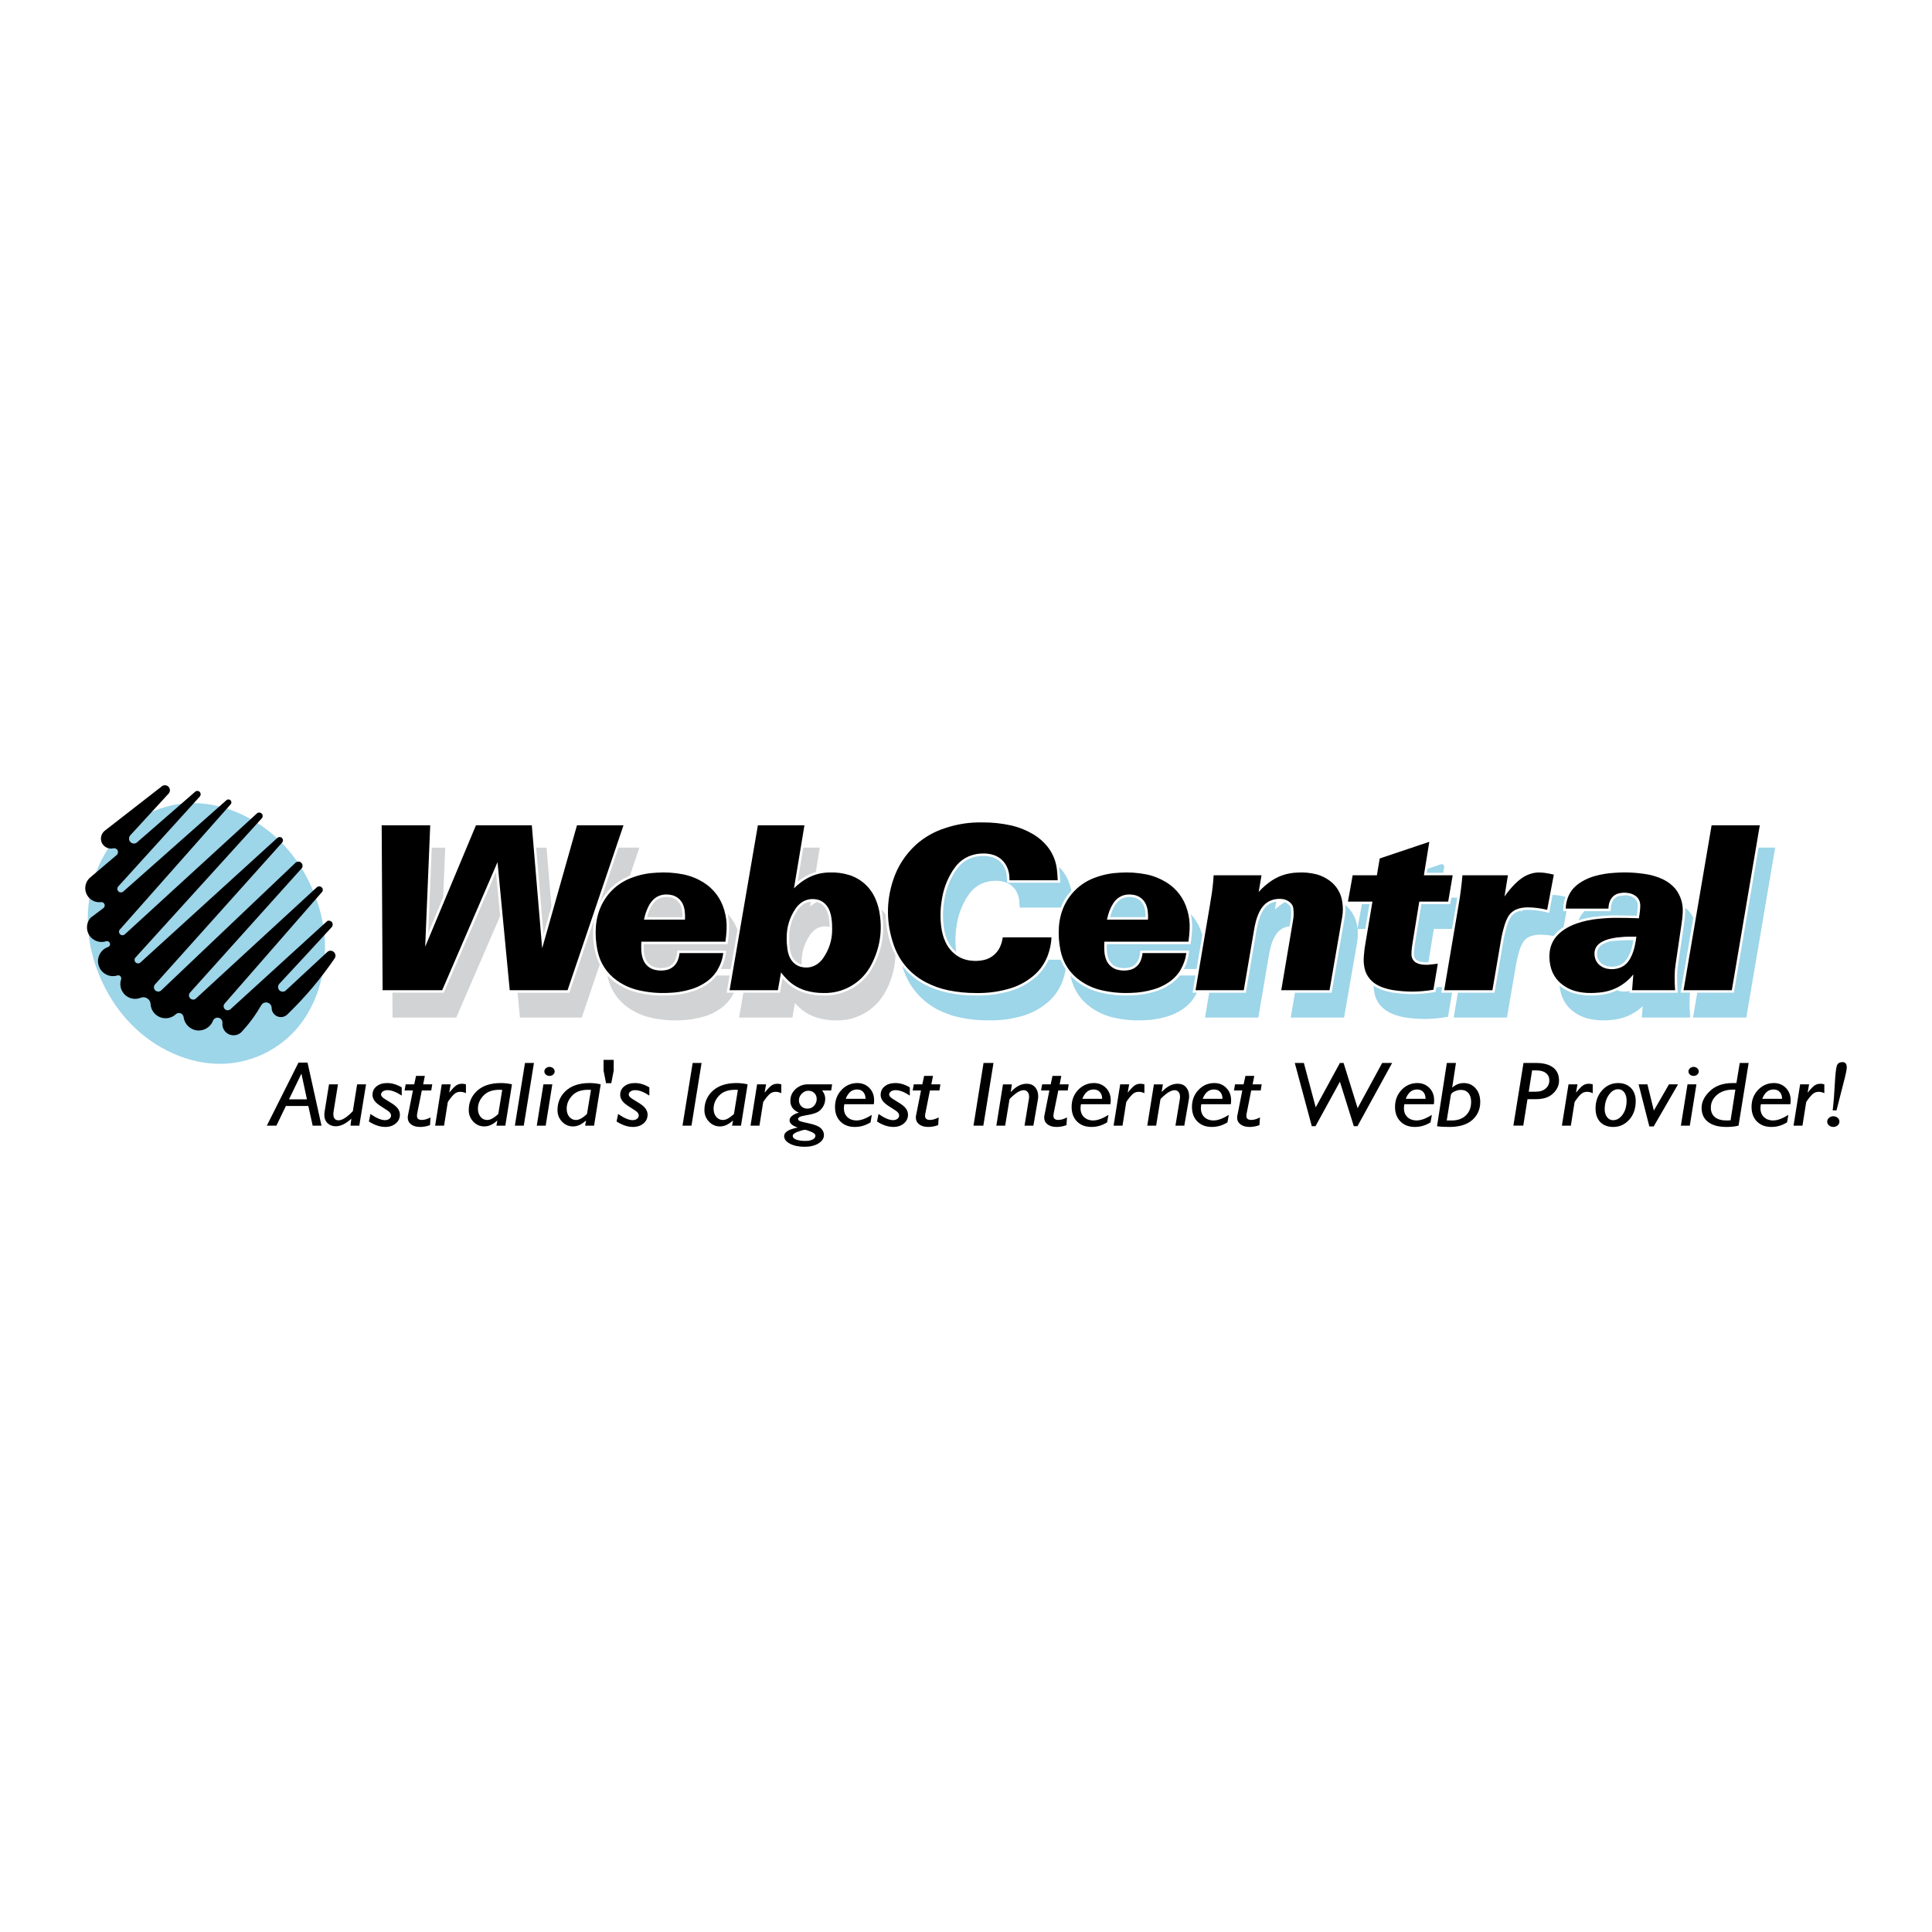 <?xml version="1.0" encoding="utf-8"?>
<!-- Generator: Adobe Illustrator 13.0.0, SVG Export Plug-In . SVG Version: 6.00 Build 14948)  -->
<!DOCTYPE svg PUBLIC "-//W3C//DTD SVG 1.0//EN" "http://www.w3.org/TR/2001/REC-SVG-20010904/DTD/svg10.dtd">
<svg version="1.0" id="Layer_1" xmlns="http://www.w3.org/2000/svg" xmlns:xlink="http://www.w3.org/1999/xlink" x="0px" y="0px"
	 width="192.756px" height="192.756px" viewBox="0 0 192.756 192.756" enable-background="new 0 0 192.756 192.756"
	 xml:space="preserve">
<g>
	<polygon fill-rule="evenodd" clip-rule="evenodd" fill="#FFFFFF" points="0,0 192.756,0 192.756,192.756 0,192.756 0,0 	"/>
	<path fill-rule="evenodd" clip-rule="evenodd" fill="#9DD5E9" d="M10.211,98.004c-1.53-3.251-1.86-6.714-0.956-9.944
		c0.905-3.226,2.884-5.655,5.69-6.967c2.802-1.318,5.934-1.287,8.994,0.083c3.06,1.364,5.509,3.835,7.034,7.086
		c1.525,3.251,1.855,6.714,0.956,9.94c-0.904,3.23-2.884,5.654-5.69,6.973c-2.801,1.312-5.934,1.285-8.993-0.084
		C14.181,103.721,11.736,101.256,10.211,98.004L10.211,98.004z"/>
	<path fill-rule="evenodd" clip-rule="evenodd" d="M10.491,82.85l5.654-4.398c0.099-0.083,0.217-0.119,0.346-0.108
		c0.124,0.01,0.238,0.062,0.326,0.155s0.134,0.212,0.134,0.336c0,0.129-0.042,0.248-0.129,0.341l-3.835,4.176
		c-0.078,0.093-0.119,0.212-0.114,0.336c0.005,0.124,0.052,0.233,0.14,0.321c0.088,0.093,0.196,0.139,0.32,0.15
		c0.124,0.005,0.238-0.031,0.336-0.114l5.758-5.014c0.057-0.067,0.134-0.108,0.228-0.119c0.088-0.011,0.17,0.015,0.243,0.072
		c0.067,0.057,0.109,0.134,0.119,0.222c0.01,0.093-0.016,0.176-0.067,0.248l-8.167,9.004c-0.057,0.072-0.083,0.155-0.077,0.248
		c0.01,0.093,0.046,0.17,0.114,0.232c0.067,0.067,0.15,0.098,0.243,0.098s0.176-0.031,0.243-0.093l10.28-9.102
		c0.052-0.052,0.119-0.083,0.197-0.083c0.077,0,0.145,0.026,0.201,0.072c0.057,0.052,0.093,0.119,0.104,0.196
		c0.005,0.072-0.016,0.145-0.062,0.207L11.979,92.717c-0.067,0.062-0.104,0.15-0.104,0.243c0,0.093,0.036,0.181,0.104,0.248
		c0.062,0.067,0.15,0.099,0.243,0.099c0.093,0,0.181-0.037,0.248-0.104l13.139-12.027c0.062-0.067,0.145-0.108,0.243-0.108
		c0.093-0.005,0.176,0.031,0.248,0.093c0.067,0.067,0.104,0.15,0.104,0.243c0.005,0.093-0.031,0.181-0.093,0.248L13.509,95.539
		c-0.062,0.073-0.093,0.16-0.083,0.253c0.005,0.093,0.046,0.176,0.114,0.238c0.072,0.062,0.16,0.093,0.253,0.088
		c0.093,0,0.176-0.042,0.238-0.108l13.65-12.42c0.067-0.051,0.145-0.083,0.233-0.078c0.083,0,0.16,0.037,0.222,0.093
		c0.057,0.062,0.093,0.14,0.098,0.228c0,0.083-0.026,0.16-0.083,0.228L15.504,98.174c-0.088,0.078-0.14,0.182-0.145,0.301
		c-0.01,0.113,0.031,0.223,0.109,0.311c0.077,0.088,0.181,0.139,0.299,0.145c0.114,0.004,0.223-0.037,0.311-0.113l13.433-12.767
		c0.088-0.067,0.191-0.098,0.3-0.088s0.207,0.062,0.274,0.145c0.072,0.083,0.108,0.186,0.098,0.294
		c-0.005,0.114-0.051,0.211-0.134,0.284L18.972,99.018c-0.078,0.082-0.119,0.186-0.119,0.299s0.046,0.217,0.129,0.295
		c0.078,0.078,0.181,0.119,0.295,0.119s0.217-0.047,0.294-0.129L31.604,88.53c0.067-0.067,0.155-0.098,0.248-0.098
		c0.093,0,0.181,0.036,0.248,0.103c0.067,0.062,0.104,0.15,0.104,0.243c0,0.093-0.037,0.181-0.104,0.248l-9.67,11.081
		c-0.078,0.078-0.114,0.172-0.119,0.279c0,0.104,0.036,0.201,0.108,0.279c0.067,0.078,0.16,0.123,0.264,0.129
		c0.108,0.01,0.207-0.021,0.289-0.082l9.681-8.823c0.166-0.078,0.367-0.021,0.476,0.129c0.104,0.149,0.088,0.356-0.041,0.491
		c-1.793,1.954-3.432,3.727-5.241,5.67c-0.072,0.094-0.108,0.201-0.104,0.32c0.005,0.113,0.052,0.223,0.134,0.305
		c0.083,0.084,0.187,0.129,0.305,0.135c0.114,0.006,0.228-0.031,0.315-0.104l4.119-3.819c0.083-0.093,0.196-0.15,0.326-0.16
		s0.248,0.031,0.346,0.109c0.098,0.082,0.16,0.191,0.176,0.32c0.021,0.124-0.01,0.248-0.088,0.351
		c-1.416,2.068-2.894,3.814-4.693,5.561c-0.264,0.275-0.667,0.352-1.013,0.207c-0.352-0.145-0.574-0.49-0.568-0.867
		c-0.016-0.244-0.186-0.455-0.424-0.508c-0.238-0.057-0.491,0.047-0.61,0.26c-0.573,0.986-1.188,1.824-1.958,2.662
		c-0.331,0.346-0.848,0.438-1.282,0.236c-0.429-0.201-0.688-0.66-0.636-1.137c0.005-0.113-0.026-0.227-0.098-0.32
		c-0.067-0.094-0.166-0.154-0.279-0.186c-0.114-0.025-0.228-0.012-0.331,0.041c-0.109,0.057-0.186,0.139-0.233,0.248
		c-0.243,0.646-0.909,1.049-1.597,0.973c-0.688-0.084-1.241-0.627-1.334-1.314c-0.015-0.176-0.129-0.33-0.294-0.393
		c-0.17-0.066-0.356-0.031-0.486,0.094c-0.429,0.398-1.039,0.506-1.582,0.289c-0.538-0.217-0.904-0.723-0.936-1.307
		c-0.01-0.229-0.129-0.436-0.32-0.559c-0.191-0.129-0.424-0.156-0.636-0.078c-0.538,0.227-1.153,0.125-1.582-0.27
		c-0.429-0.396-0.589-1.002-0.403-1.555c0.036-0.109,0.01-0.232-0.072-0.314c-0.083-0.084-0.207-0.115-0.315-0.074
		c-0.382,0.115-0.775,0.074-1.126-0.113c-0.352-0.191-0.6-0.491-0.718-0.868c-0.125-0.383-0.088-0.775,0.093-1.127
		c0.181-0.356,0.476-0.61,0.853-0.739c0.077-0.031,0.134-0.088,0.165-0.166c0.031-0.072,0.026-0.155-0.005-0.227
		c-0.031-0.078-0.088-0.134-0.16-0.166c-0.078-0.031-0.155-0.031-0.233,0c-0.615,0.186-1.292-0.052-1.648-0.594
		c-0.352-0.538-0.31-1.251,0.108-1.747l1.302-0.982c0.114-0.093,0.155-0.253,0.099-0.388c-0.062-0.14-0.202-0.222-0.347-0.202
		c-0.63,0.078-1.24-0.284-1.473-0.874c-0.238-0.589-0.042-1.271,0.47-1.648l2.558-2.171c0.14-0.114,0.181-0.315,0.099-0.476
		c-0.083-0.16-0.269-0.243-0.445-0.197c-0.46,0.104-0.941-0.139-1.132-0.568C9.963,83.641,10.108,83.124,10.491,82.85L10.491,82.85z
		"/>
	<path fill-rule="evenodd" clip-rule="evenodd" d="M38.173,98.795l-0.093-16.457h4.843l-0.501,12.115l5.065-12.115h5.572
		l1.033,12.275l3.474-12.275h4.641l-5.582,16.457h-5.768l-1.22-12.776l-5.52,12.776H38.173L38.173,98.795z M64.249,91.75h4.094
		c0.016-0.315,0.005-0.6-0.036-0.915c-0.026-0.197-0.072-0.367-0.145-0.553c-0.217-0.532-0.682-0.91-1.25-1.002
		c-0.145-0.026-0.279-0.037-0.429-0.037c-0.273,0-0.527,0.047-0.78,0.155c-0.248,0.114-0.45,0.264-0.625,0.47
		c-0.166,0.186-0.29,0.377-0.398,0.6c-0.166,0.341-0.284,0.667-0.372,1.039C64.285,91.59,64.264,91.667,64.249,91.75L64.249,91.75z
		 M63.985,93.952c-0.01,0.232-0.015,0.444-0.01,0.677c0.005,0.181,0.015,0.346,0.041,0.527c0.026,0.212,0.078,0.398,0.155,0.589
		c0.202,0.521,0.635,0.894,1.178,1.018c0.403,0.093,0.796,0.093,1.199,0c0.486-0.124,0.873-0.46,1.064-0.925
		c0.099-0.248,0.155-0.486,0.187-0.75h4.367c-0.088,0.625-0.279,1.173-0.604,1.716c-0.321,0.517-0.719,0.919-1.23,1.25
		c-0.455,0.295-0.904,0.502-1.421,0.652c-0.76,0.227-1.483,0.336-2.28,0.357c-1.064,0.045-2.036-0.053-3.065-0.301
		c-0.734-0.191-1.37-0.486-1.995-0.92c-1.033-0.729-1.716-1.778-1.964-3.023c-0.16-0.786-0.212-1.52-0.16-2.321
		c0.052-0.76,0.222-1.442,0.538-2.134c0.635-1.344,1.726-2.326,3.127-2.822c0.796-0.29,1.561-0.439,2.409-0.476
		c0.915-0.057,1.752-0.005,2.651,0.171c0.724,0.149,1.36,0.403,1.99,0.785c1.044,0.651,1.768,1.613,2.104,2.802
		c0.181,0.62,0.253,1.214,0.228,1.866c-0.016,0.434-0.057,0.832-0.119,1.261H63.985L63.985,93.952z M78.565,94.722
		c0.031,0.222,0.083,0.424,0.16,0.63c0.104,0.274,0.253,0.501,0.46,0.708c0.274,0.259,0.6,0.409,0.972,0.45
		c0.512,0.073,1.008-0.052,1.431-0.356c0.223-0.17,0.404-0.357,0.559-0.589c0.589-0.858,0.884-1.809,0.878-2.853
		c0.005-0.388-0.015-0.734-0.072-1.117c-0.031-0.232-0.083-0.444-0.165-0.667c-0.083-0.237-0.202-0.444-0.362-0.636
		c-0.279-0.325-0.641-0.522-1.064-0.573c-0.522-0.073-1.023,0.051-1.447,0.361c-0.222,0.176-0.403,0.362-0.558,0.6
		c-0.589,0.879-0.878,1.845-0.869,2.905C78.483,93.978,78.509,94.334,78.565,94.722L78.565,94.722z M72.792,98.795l2.822-16.457
		h4.646l-1.044,6.29c0.418-0.418,0.853-0.75,1.375-1.034c0.687-0.362,1.396-0.538,2.17-0.548c0.703-0.021,1.354,0.062,2.026,0.274
		c1.209,0.408,2.134,1.292,2.605,2.476c0.196,0.481,0.32,0.941,0.388,1.453c0.274,1.866-0.067,3.654-1.008,5.292
		c-0.977,1.623-2.714,2.58-4.61,2.533c-0.621,0.004-1.184-0.078-1.778-0.248c-0.858-0.26-1.566-0.729-2.14-1.416
		c-0.119-0.13-0.217-0.254-0.32-0.398l-0.315,1.783H72.792L72.792,98.795z M104.91,93.518c-0.037,0.677-0.171,1.287-0.414,1.918
		c-0.367,0.894-0.931,1.612-1.716,2.176c-0.719,0.527-1.468,0.879-2.331,1.096c-1.023,0.27-1.99,0.383-3.049,0.367
		c-0.961,0.004-1.84-0.084-2.786-0.273c-0.817-0.172-1.536-0.43-2.274-0.816c-1.535-0.818-2.641-2.12-3.194-3.764
		c-0.718-2.099-0.739-4.233-0.062-6.342c0.455-1.411,1.204-2.584,2.29-3.592c0.874-0.775,1.814-1.312,2.926-1.669
		c1.23-0.408,2.414-0.589,3.706-0.568c1.002-0.005,1.912,0.093,2.889,0.305c0.827,0.197,1.546,0.491,2.27,0.925
		c0.512,0.32,0.925,0.683,1.308,1.142c0.543,0.677,0.863,1.427,0.972,2.285c0.046,0.383,0.072,0.734,0.082,1.116h-4.807
		c0-0.005,0-0.015,0-0.025c0-0.011,0-0.021,0-0.037c-0.005-0.145-0.016-0.279-0.025-0.429c-0.036-0.341-0.129-0.651-0.29-0.956
		c-0.314-0.589-0.848-0.993-1.498-1.137c-0.27-0.062-0.518-0.093-0.791-0.088c-0.501-0.005-0.962,0.083-1.427,0.269
		c-0.584,0.248-1.049,0.62-1.421,1.137c-0.196,0.253-0.352,0.507-0.501,0.791c-0.424,0.801-0.683,1.597-0.812,2.496
		c-0.15,0.93-0.16,1.804-0.031,2.739c0.072,0.491,0.196,0.931,0.398,1.38c0.181,0.403,0.418,0.734,0.734,1.039
		c0.491,0.476,1.085,0.755,1.763,0.833c0.47,0.062,0.904,0.041,1.37-0.062c0.754-0.181,1.354-0.703,1.639-1.426
		c0.108-0.274,0.176-0.538,0.217-0.827H104.91L104.91,93.518z M110.44,91.75h4.093c0.021-0.315,0.011-0.6-0.031-0.915
		c-0.03-0.197-0.072-0.367-0.149-0.553c-0.212-0.532-0.682-0.91-1.251-1.002c-0.145-0.026-0.279-0.037-0.424-0.037
		c-0.279,0-0.527,0.047-0.78,0.155c-0.248,0.114-0.449,0.264-0.631,0.47c-0.16,0.186-0.284,0.377-0.393,0.6
		c-0.17,0.341-0.284,0.667-0.372,1.039C110.481,91.59,110.461,91.667,110.44,91.75L110.44,91.75z M110.182,93.952
		c-0.01,0.232-0.016,0.444-0.01,0.677c0.005,0.181,0.015,0.346,0.035,0.527c0.031,0.212,0.083,0.398,0.155,0.589
		c0.207,0.521,0.641,0.894,1.179,1.018c0.408,0.093,0.796,0.093,1.204,0c0.486-0.124,0.873-0.46,1.064-0.925
		c0.099-0.248,0.155-0.486,0.182-0.75h4.372c-0.088,0.625-0.284,1.173-0.604,1.716c-0.32,0.517-0.719,0.919-1.23,1.25
		c-0.455,0.295-0.904,0.502-1.421,0.652c-0.765,0.227-1.483,0.336-2.285,0.357c-1.06,0.045-2.03-0.053-3.064-0.301
		c-0.729-0.191-1.37-0.486-1.99-0.92c-1.038-0.729-1.716-1.778-1.964-3.023c-0.16-0.786-0.212-1.52-0.16-2.321
		c0.052-0.76,0.223-1.442,0.532-2.134c0.641-1.344,1.731-2.326,3.127-2.822c0.802-0.29,1.566-0.439,2.414-0.476
		c0.915-0.057,1.752-0.005,2.651,0.171c0.724,0.149,1.354,0.403,1.99,0.785c1.044,0.651,1.768,1.613,2.104,2.802
		c0.181,0.62,0.253,1.214,0.227,1.866c-0.021,0.434-0.057,0.832-0.118,1.261H110.182L110.182,93.952z M119.278,98.795l1.442-8.523
		c0.021-0.15,0.041-0.284,0.066-0.434c0.155-0.858,0.248-1.644,0.3-2.512h4.776l-0.284,1.664c0.408-0.455,0.837-0.822,1.349-1.163
		c0.744-0.475,1.545-0.724,2.429-0.765c0.703-0.052,1.354,0.005,2.042,0.181c0.455,0.134,0.848,0.326,1.235,0.604
		c0.724,0.522,1.179,1.287,1.292,2.176c0.072,0.491,0.072,0.951-0.01,1.437l-1.267,7.334h-4.817L129,91.864
		c0.083-0.429,0.088-0.837,0.031-1.271c-0.025-0.155-0.083-0.29-0.186-0.414c-0.073-0.093-0.155-0.165-0.254-0.232
		c-0.212-0.15-0.439-0.233-0.697-0.258c-0.342-0.031-0.662,0.005-0.987,0.108c-0.367,0.124-0.667,0.336-0.91,0.636
		c-0.14,0.171-0.248,0.336-0.341,0.532c-0.155,0.315-0.269,0.621-0.356,0.961c-0.083,0.305-0.146,0.589-0.191,0.905l-1.019,5.964
		H119.278L119.278,98.795z M136.929,89.952h-2.444l0.47-2.625h2.419l0.279-1.675l4.951-1.665l-0.542,3.339h2.873l-0.449,2.625
		h-2.884l-0.693,4.269c-0.036,0.228-0.057,0.439-0.077,0.672c-0.011,0.124-0.011,0.238-0.011,0.362
		c0.011,0.186,0.058,0.346,0.155,0.507c0.078,0.113,0.171,0.207,0.295,0.273c0.114,0.067,0.222,0.114,0.346,0.145
		c0.197,0.052,0.378,0.078,0.574,0.078c0.186,0.01,0.356,0,0.537-0.026l0.724-0.083l-0.439,2.6c-1.4,0.238-2.708,0.248-4.108,0.021
		c-0.325-0.057-0.62-0.135-0.936-0.244c-0.181-0.066-0.341-0.139-0.512-0.227c-0.3-0.16-0.548-0.357-0.775-0.615
		c-0.273-0.314-0.449-0.667-0.537-1.075c-0.083-0.382-0.108-0.744-0.078-1.132l0.006-0.113c0.03-0.455,0.087-0.869,0.17-1.323
		L136.929,89.952L136.929,89.952z M144.087,98.795l1.468-8.683c0.16-0.951,0.27-1.825,0.352-2.786h4.538l-0.341,2.119
		c0.32-0.46,0.651-0.853,1.044-1.256c0.212-0.217,0.424-0.393,0.672-0.568c0.367-0.259,0.75-0.429,1.188-0.522
		c0.182-0.036,0.347-0.051,0.533-0.051c0.206,0,0.397,0.016,0.6,0.042c0.305,0.046,0.583,0.098,0.884,0.17l-0.662,3.514
		c-0.651-0.16-1.267-0.237-1.938-0.248c-0.228,0-0.439,0.021-0.661,0.062c-0.196,0.036-0.372,0.093-0.554,0.181
		c-0.217,0.104-0.397,0.243-0.558,0.424c-0.088,0.108-0.16,0.212-0.223,0.331c-0.124,0.232-0.222,0.46-0.299,0.713
		c-0.187,0.605-0.316,1.163-0.414,1.783l-0.816,4.776H144.087L144.087,98.795z M163.263,93.451h-0.507
		c-0.48-0.005-0.92,0.021-1.396,0.078c-0.289,0.036-0.548,0.083-0.832,0.16c-0.228,0.062-0.434,0.139-0.646,0.248
		c-0.119,0.062-0.223,0.129-0.326,0.212c-0.14,0.114-0.243,0.237-0.331,0.393c-0.082,0.155-0.124,0.311-0.14,0.481
		c-0.01,0.129-0.005,0.243,0.016,0.372c0.052,0.377,0.243,0.708,0.548,0.94c0.228,0.176,0.476,0.284,0.766,0.326
		c0.397,0.067,0.78,0.036,1.163-0.093c0.361-0.129,0.656-0.347,0.884-0.657c0.129-0.176,0.232-0.352,0.32-0.553
		c0.145-0.326,0.248-0.636,0.32-0.982C163.175,94.061,163.222,93.771,163.263,93.451L163.263,93.451z M162.833,98.795l0.125-1.576
		c-0.869,1.074-2.083,1.711-3.458,1.814c-0.279,0.025-0.537,0.041-0.816,0.041c-0.538,0-1.023-0.062-1.541-0.201
		c-0.454-0.135-0.853-0.326-1.234-0.611c-0.646-0.48-1.07-1.146-1.23-1.938c-0.108-0.501-0.124-0.972-0.052-1.473
		c0.104-0.626,0.377-1.163,0.827-1.608c0.191-0.196,0.388-0.351,0.615-0.506c0.393-0.253,0.775-0.439,1.214-0.594
		c0.714-0.243,1.386-0.393,2.13-0.465c0.683-0.072,1.303-0.108,1.984-0.103c0.703,0,1.344,0.015,2.052,0.041h0.067
		c0.052-0.31,0.088-0.594,0.119-0.91c0.01-0.124,0.016-0.238,0.016-0.362c0-0.062-0.006-0.119-0.016-0.186
		c-0.041-0.331-0.217-0.61-0.496-0.796c-0.187-0.129-0.378-0.207-0.595-0.248c-0.352-0.072-0.682-0.067-1.028,0.015
		c-0.232,0.057-0.435,0.166-0.604,0.331c-0.114,0.114-0.196,0.238-0.264,0.382c-0.078,0.166-0.124,0.331-0.15,0.512
		c-0.016,0.104-0.025,0.196-0.03,0.3h-4.254c0.01-0.444,0.098-0.853,0.279-1.266c0.176-0.398,0.418-0.724,0.744-1.008
		c0.176-0.155,0.351-0.285,0.553-0.403c0.455-0.274,0.91-0.465,1.427-0.6c0.625-0.165,1.204-0.258,1.845-0.294
		c1.168-0.088,2.238-0.031,3.391,0.17c0.507,0.099,0.956,0.249,1.427,0.46c0.496,0.233,0.899,0.538,1.261,0.946
		c0.548,0.698,0.802,1.53,0.745,2.414c-0.021,0.387-0.058,0.734-0.119,1.116l-0.589,4c-0.062,0.393-0.094,0.76-0.099,1.158
		c-0.005,0.496,0.011,0.951,0.046,1.447H162.833L162.833,98.795z M167.966,98.795l2.802-16.457h4.807l-2.791,16.457H167.966
		L167.966,98.795z"/>
	<path fill-rule="evenodd" clip-rule="evenodd" fill="#D1D3D4" d="M73.578,92.753l-0.672,3.928h-0.993l0.016-0.025
		c0.253-0.496,0.409-0.982,0.486-1.53l0.042-0.284h-4.884l-0.021,0.222c-0.026,0.243-0.077,0.46-0.17,0.683
		c-0.155,0.387-0.48,0.672-0.889,0.775c-0.367,0.088-0.723,0.088-1.09,0c-0.46-0.103-0.827-0.423-1.003-0.863
		c-0.067-0.176-0.113-0.347-0.139-0.533c-0.021-0.17-0.031-0.331-0.036-0.501l0.005-0.423h8.358l0.031-0.212
		c0.067-0.439,0.108-0.843,0.124-1.287c0.021-0.522-0.021-0.992-0.129-1.499l0.083,0.088C73.082,91.74,73.361,92.205,73.578,92.753
		L73.578,92.753z M62.838,87.383l-0.176,0.072c-1.235,0.538-2.192,1.427-2.812,2.621l-0.021,0.042l1.881-5.551h2.083L62.838,87.383
		L62.838,87.383z M55.018,90.427l-0.791,2.806l-0.733-8.663h1.034L55.018,90.427L55.018,90.427z M44.215,89.522l-1.488,3.561
		l0.352-8.513h1.344L44.215,89.522L44.215,89.522z M68.099,91.507h-3.541c0.083-0.331,0.191-0.625,0.342-0.931
		c0.098-0.202,0.211-0.377,0.361-0.547c0.15-0.176,0.326-0.305,0.538-0.398c0.222-0.099,0.439-0.14,0.682-0.14
		c0.134,0,0.253,0.011,0.382,0.037c0.486,0.078,0.884,0.398,1.065,0.847c0.067,0.166,0.108,0.321,0.129,0.492
		c0.025,0.201,0.041,0.382,0.041,0.583V91.507L68.099,91.507z M81.388,87.005l-0.129,0.042c-0.279,0.088-0.522,0.191-0.781,0.331
		c-0.274,0.145-0.512,0.3-0.76,0.486l-0.14,0.114l0.563-3.411h1.649L81.388,87.005L81.388,87.005z M73.216,99.043l-0.047,0.094
		c-0.046,0.098-0.098,0.186-0.155,0.279c-0.341,0.553-0.765,0.98-1.308,1.328c-0.476,0.309-0.946,0.525-1.483,0.682
		c-0.786,0.232-1.53,0.346-2.347,0.367c-1.085,0.047-2.078-0.053-3.132-0.305c-0.765-0.203-1.427-0.508-2.073-0.957
		c-1.09-0.77-1.804-1.871-2.067-3.178L60.6,97.316l0.036,0.037c0.248,0.268,0.496,0.484,0.796,0.697
		c0.646,0.449,1.308,0.754,2.072,0.955c1.054,0.254,2.047,0.352,3.132,0.307c0.816-0.021,1.561-0.135,2.346-0.367
		c0.538-0.156,1.008-0.373,1.483-0.678c0.408-0.264,0.739-0.562,1.039-0.945h1.287l-0.294,1.721H73.216L73.216,99.043z
		 M59.84,96.221l-1.798,5.303h-6.167l-0.238-2.475h5.164l2.517-7.423c-0.212,1.106-0.196,2.15,0.047,3.246
		C59.463,95.358,59.613,95.782,59.84,96.221L59.84,96.221z M49.901,91.383l-4.383,10.14h-6.352l-0.016-2.48h5.127L49.482,87
		L49.901,91.383L49.901,91.383z M82.778,92.484c-0.062-0.016-0.145-0.031-0.207-0.042c-0.46-0.062-0.899,0.046-1.266,0.32
		c-0.202,0.155-0.362,0.326-0.507,0.538c-0.558,0.832-0.832,1.757-0.822,2.765v0.16l-0.041-0.01
		c-0.223-0.067-0.409-0.176-0.574-0.331c-0.187-0.181-0.315-0.377-0.403-0.615c-0.073-0.196-0.119-0.377-0.15-0.584
		c-0.052-0.373-0.078-0.718-0.072-1.101c-0.011-1.008,0.263-1.933,0.822-2.765c0.145-0.212,0.305-0.382,0.506-0.538
		c0.248-0.186,0.522-0.294,0.832-0.326l-0.083,0.501l0.145-0.114c0.171-0.129,0.336-0.243,0.522-0.352l0.036,0.005
		c0.285,0.078,0.527,0.228,0.719,0.45c0.14,0.176,0.243,0.356,0.32,0.563c0.072,0.207,0.124,0.403,0.155,0.62
		C82.752,91.921,82.773,92.189,82.778,92.484L82.778,92.484z M89.342,95.311v0.078c-0.078,1.359-0.439,2.58-1.117,3.758
		c-1.018,1.705-2.843,2.709-4.827,2.656c-0.641,0-1.23-0.078-1.845-0.258c-0.895-0.27-1.633-0.76-2.238-1.469l-0.258,1.447h-5.318
		l0.429-2.48h3.649l0.258-1.447c0.604,0.709,1.344,1.199,2.238,1.469c0.615,0.18,1.204,0.258,1.845,0.258
		c1.985,0.051,3.809-0.951,4.828-2.657c1.054-1.825,1.38-3.856,0.956-5.923l0.062,0.062c0.134,0.145,0.243,0.285,0.356,0.45
		l0.005,0.171c0.046,1.007,0.217,1.917,0.542,2.874C89.032,94.66,89.167,94.975,89.342,95.311L89.342,95.311z"/>
	<path fill-rule="evenodd" clip-rule="evenodd" fill="#9DD5E9" d="M114.296,91.502h-3.541c0.083-0.325,0.191-0.62,0.342-0.925
		c0.098-0.202,0.212-0.377,0.361-0.547c0.15-0.176,0.32-0.305,0.532-0.398c0.223-0.099,0.445-0.14,0.688-0.14
		c0.13,0,0.254,0.011,0.383,0.037c0.485,0.078,0.879,0.398,1.064,0.847c0.062,0.166,0.104,0.321,0.13,0.492
		c0.025,0.201,0.036,0.382,0.041,0.583V91.502L114.296,91.502z M106.884,88.871l-0.025,0.026c-0.455,0.496-0.786,1.029-1.028,1.654
		h-4.089l-0.025-0.211c-0.006-0.021-0.006-0.037-0.006-0.057V90.23l-0.025-0.393c-0.036-0.315-0.119-0.589-0.259-0.868
		c-0.284-0.522-0.76-0.879-1.338-1.008c-0.248-0.062-0.481-0.088-0.734-0.083c-0.471-0.005-0.899,0.078-1.333,0.248
		c-0.538,0.232-0.972,0.579-1.318,1.054c-0.186,0.249-0.336,0.486-0.476,0.765c-0.414,0.775-0.662,1.545-0.786,2.414
		c-0.145,0.894-0.155,1.727-0.036,2.626l-0.031-0.026c-0.367-0.305-0.636-0.661-0.832-1.095c-0.191-0.435-0.31-0.848-0.372-1.318
		c-0.124-0.91-0.119-1.757,0.031-2.667c0.125-0.869,0.373-1.639,0.786-2.414c0.139-0.279,0.289-0.517,0.475-0.76
		c0.347-0.48,0.781-0.827,1.318-1.06c0.434-0.17,0.863-0.253,1.333-0.248c0.253-0.005,0.485,0.026,0.733,0.083
		c0.579,0.129,1.055,0.486,1.339,1.008c0.14,0.279,0.223,0.553,0.259,0.868l0.025,0.393v0.052c0,0.021,0,0.036,0.006,0.057
		l0.025,0.212h5.282l-0.011-0.253c-0.01-0.393-0.036-0.75-0.088-1.137c-0.005-0.077-0.016-0.14-0.03-0.212
		C106.306,87.145,106.714,87.946,106.884,88.871L106.884,88.871z M143.994,87.078h-1.644l0.067-0.393l1.344-0.455
		c0.083-0.026,0.176-0.01,0.243,0.047c0.067,0.057,0.098,0.14,0.082,0.228L143.994,87.078L143.994,87.078z M128.184,90.008
		l0.031,0.016c0.088,0.031,0.16,0.072,0.237,0.129c0.078,0.052,0.14,0.109,0.202,0.187c0.072,0.083,0.113,0.181,0.129,0.289
		c0.057,0.408,0.052,0.786-0.025,1.194l-0.104,0.6l-0.067,0.01c-0.129,0.016-0.243,0.042-0.367,0.083
		c-0.315,0.108-0.579,0.29-0.791,0.553c-0.124,0.155-0.222,0.31-0.31,0.486c-0.15,0.299-0.259,0.589-0.341,0.915
		c-0.078,0.3-0.141,0.574-0.187,0.879l-1.049,6.176h-5.318l0.418-2.48h3.659l1.05-6.176c0.046-0.305,0.108-0.579,0.186-0.879
		c0.083-0.326,0.191-0.61,0.342-0.915c0.088-0.176,0.186-0.331,0.31-0.486c0.289-0.357,0.688-0.574,1.143-0.636l-0.135,0.796
		l0.099-0.088c0.237-0.207,0.47-0.382,0.733-0.558L128.184,90.008L128.184,90.008z M145.385,89.559l-0.072,0.512l-0.444,2.61h-1.814
		l-0.543,3.324l-0.062,0.005c-0.088,0.005-0.166,0.005-0.254,0c-0.176,0-0.341-0.021-0.517-0.067
		c-0.104-0.026-0.191-0.067-0.284-0.119c-0.083-0.052-0.155-0.114-0.212-0.196c-0.072-0.114-0.108-0.238-0.114-0.377
		c-0.005-0.114,0-0.222,0.011-0.336l0.072-0.651l0.662-4.062h2.879l0.113-0.641H145.385L145.385,89.559z M143.891,98.475
		l-0.098,0.568h1.08l-0.403,2.402l-0.176,0.027c-1.427,0.242-2.765,0.252-4.191,0.025c-0.342-0.062-0.651-0.145-0.977-0.258
		c-0.191-0.072-0.362-0.146-0.543-0.244c-0.331-0.176-0.604-0.387-0.854-0.672c-0.3-0.346-0.49-0.732-0.589-1.184
		c-0.057-0.273-0.088-0.521-0.093-0.801c0.269,0.182,0.532,0.311,0.837,0.418c0.331,0.115,0.636,0.197,0.978,0.26
		c1.426,0.227,2.765,0.217,4.191-0.021l0.176-0.031l0.077-0.48l0.041,0.006h0.088C143.591,98.494,143.736,98.49,143.891,98.475
		L143.891,98.475z M162.958,93.812l-0.037,0.196l-0.062,0.31c-0.067,0.336-0.165,0.631-0.305,0.941
		c-0.083,0.181-0.176,0.341-0.295,0.501c-0.196,0.269-0.449,0.459-0.76,0.573c-0.346,0.114-0.688,0.145-1.049,0.083
		c-0.243-0.036-0.455-0.129-0.651-0.279c-0.253-0.196-0.413-0.465-0.455-0.78c-0.016-0.109-0.021-0.207-0.011-0.315
		c0.011-0.14,0.047-0.259,0.109-0.377c0.072-0.129,0.154-0.232,0.269-0.326c0.093-0.072,0.181-0.129,0.284-0.181
		c0.196-0.103,0.383-0.176,0.6-0.232l0.067-0.016l0.465-0.046c0.517-0.042,0.992-0.062,1.51-0.057L162.958,93.812L162.958,93.812z
		 M162.234,89.321h0.03c0.078,0.01,0.15,0.021,0.228,0.036c0.187,0.036,0.352,0.104,0.507,0.212
		c0.217,0.145,0.356,0.367,0.393,0.625c0.006,0.052,0.011,0.098,0.011,0.15c0,0.119,0,0.222-0.016,0.336l-0.088,0.683l-1.902-0.037
		c-0.692-0.005-1.317,0.031-2.005,0.104c-0.672,0.067-1.271,0.191-1.912,0.393l0.025-0.057c0.145-0.326,0.325-0.6,0.568-0.858h2.626
		l0.016-0.238c0.005-0.098,0.01-0.186,0.025-0.279c0.026-0.16,0.067-0.299,0.129-0.444c0.057-0.119,0.124-0.217,0.212-0.305
		c0.114-0.108,0.238-0.186,0.383-0.238l0.187-0.025C161.852,89.352,162.032,89.331,162.234,89.321L162.234,89.321z M106.321,96.707
		l-0.021,0.119c-0.077,0.418-0.181,0.792-0.336,1.184c-0.383,0.936-0.977,1.689-1.799,2.283c-0.744,0.543-1.52,0.91-2.413,1.139
		c-1.044,0.273-2.031,0.387-3.117,0.371c-0.977,0-1.871-0.082-2.827-0.279c-0.843-0.176-1.587-0.443-2.347-0.842
		c-1.716-0.936-2.92-2.451-3.447-4.332l0.025,0.036c0.61,0.77,1.313,1.354,2.182,1.815c0.759,0.396,1.504,0.666,2.346,0.842
		c0.956,0.197,1.851,0.285,2.827,0.279c1.085,0.016,2.072-0.098,3.117-0.373c0.894-0.227,1.669-0.594,2.413-1.137
		c0.755-0.543,1.313-1.22,1.7-2.062h1.194l0.052,0.129C106,96.179,106.14,96.438,106.321,96.707L106.321,96.707z M119.413,99.043
		l-0.047,0.094c-0.052,0.098-0.099,0.186-0.155,0.279c-0.341,0.547-0.765,0.98-1.312,1.328c-0.471,0.309-0.941,0.525-1.483,0.682
		c-0.78,0.232-1.524,0.346-2.347,0.367c-1.08,0.047-2.072-0.053-3.127-0.305c-0.765-0.203-1.427-0.508-2.077-0.957
		c-1.091-0.77-1.805-1.871-2.062-3.178l-0.006-0.037l0.031,0.037c0.248,0.268,0.501,0.484,0.796,0.697
		c0.651,0.449,1.312,0.754,2.078,0.955c1.054,0.254,2.047,0.352,3.127,0.307c0.821-0.021,1.565-0.135,2.347-0.367
		c0.542-0.156,1.013-0.373,1.483-0.678c0.408-0.264,0.744-0.562,1.044-0.945h1.571l-0.29,1.721H119.413L119.413,99.043z
		 M136.216,92.68h-0.775l0.016,0.171c0.025,0.388,0.01,0.75-0.052,1.132l-1.308,7.541h-5.318l0.418-2.48h3.659l1.308-7.541
		c0.062-0.382,0.078-0.744,0.053-1.132l-0.011-0.098l0.088,0.078c0.631,0.558,1.013,1.287,1.121,2.124l0.021,0.171l0.439-2.44h0.759
		L136.216,92.68L136.216,92.68z M168.126,90.551l0.041,0.031c0.146,0.129,0.274,0.253,0.398,0.398
		c0.15,0.191,0.269,0.372,0.377,0.584l-1.271,7.473h0.946l-0.025,0.232c-0.016,0.191-0.021,0.367-0.026,0.559
		c-0.005,0.492,0.011,0.941,0.047,1.432l0.016,0.26h-4.823l0.088-1.133l-0.108,0.104c-0.863,0.754-1.881,1.184-3.028,1.271
		c-0.837,0.094-1.623,0.035-2.439-0.17c-0.486-0.141-0.91-0.348-1.312-0.646c-0.703-0.521-1.158-1.24-1.329-2.094
		c-0.041-0.176-0.066-0.342-0.082-0.521l0.066,0.057l0.104,0.078c0.409,0.299,0.827,0.506,1.313,0.645
		c0.816,0.207,1.602,0.264,2.439,0.172c0.651-0.053,1.235-0.207,1.829-0.486c0.108,0.051,0.218,0.082,0.342,0.104
		c0.305,0.051,0.594,0.041,0.894-0.037l-0.016,0.182h4.822l-0.016-0.264c-0.035-0.49-0.051-0.936-0.046-1.432
		c0.005-0.382,0.031-0.734,0.098-1.116l0.59-4.006c0.057-0.388,0.093-0.744,0.113-1.132
		C168.142,90.908,168.142,90.737,168.126,90.551L168.126,90.551z M175.45,84.566h1.659l-2.879,16.954h-5.318l0.424-2.482h3.653
		L175.45,84.566L175.45,84.566z M119.955,93.301l-0.573,3.38h-1.271l0.016-0.025c0.253-0.496,0.408-0.982,0.485-1.53l0.036-0.284
		h-4.879l-0.025,0.222c-0.021,0.243-0.072,0.46-0.166,0.683c-0.155,0.387-0.48,0.672-0.889,0.775c-0.367,0.088-0.724,0.088-1.091,0
		c-0.46-0.103-0.827-0.423-1.003-0.863c-0.066-0.176-0.113-0.347-0.14-0.533c-0.021-0.17-0.035-0.331-0.035-0.501l0.005-0.423h8.357
		l0.031-0.212c0.066-0.439,0.104-0.843,0.124-1.287c0.021-0.517-0.021-0.992-0.13-1.499l0.083,0.093
		c0.501,0.579,0.837,1.204,1.049,1.943L119.955,93.301L119.955,93.301z M156.295,90.908l-0.294,1.582l-0.067,0.042
		c-0.367,0.237-0.667,0.512-0.936,0.853l-0.072-0.015c-0.435-0.073-0.827-0.109-1.267-0.114c-0.212,0-0.403,0.016-0.609,0.057
		c-0.176,0.036-0.331,0.083-0.491,0.16c-0.191,0.093-0.347,0.212-0.48,0.367c-0.078,0.093-0.135,0.181-0.191,0.284
		c-0.119,0.217-0.207,0.429-0.284,0.667c-0.176,0.594-0.306,1.142-0.403,1.752l-0.853,4.982h-5.313l0.418-2.48h3.654l0.854-4.982
		c0.098-0.61,0.228-1.158,0.403-1.752c0.077-0.238,0.165-0.445,0.284-0.667c0.057-0.104,0.113-0.191,0.191-0.284
		c0.134-0.155,0.289-0.274,0.48-0.367c0.149-0.067,0.289-0.119,0.449-0.15l-0.025,0.171l0.17-0.197l0.099-0.015
		c0.14-0.016,0.269-0.026,0.408-0.026c0.656,0.011,1.251,0.088,1.887,0.243l0.253,0.062l0.336-1.798h0.047
		c0.435,0.025,0.827,0.088,1.25,0.191l-0.015,0.036c-0.135,0.377-0.202,0.745-0.212,1.143l-0.006,0.258H156.295L156.295,90.908z"/>
	<path fill-rule="evenodd" clip-rule="evenodd" d="M30.684,106.016l1.391,6.289h-0.879l-0.434-1.963h-2.238l-0.945,1.963h-0.957
		l3.158-6.289H30.684L30.684,106.016z M28.834,109.68h1.788l-0.548-2.564L28.834,109.68L28.834,109.68z M36.52,108.186l-0.672,4.119
		h-0.878l0.083-0.697c-0.543,0.506-1.065,0.76-1.551,0.76c-0.32,0-0.589-0.098-0.811-0.295c-0.217-0.201-0.331-0.486-0.331-0.852
		c0-0.104,0.01-0.207,0.026-0.316l0.439-2.719h0.894l-0.439,2.719c-0.016,0.088-0.021,0.17-0.021,0.248
		c0,0.414,0.176,0.621,0.522,0.621c0.367,0,0.837-0.305,1.421-0.91l0.429-2.678H36.52L36.52,108.186z M40.081,108.49v0.816
		c-0.548-0.361-1.018-0.541-1.421-0.541c-0.181,0-0.336,0.041-0.455,0.123c-0.124,0.088-0.186,0.191-0.186,0.311
		c0,0.078,0.041,0.16,0.113,0.248c0.078,0.088,0.321,0.248,0.729,0.49c0.408,0.238,0.682,0.455,0.827,0.656
		c0.139,0.203,0.212,0.404,0.212,0.611c0,0.361-0.14,0.656-0.414,0.883c-0.274,0.232-0.625,0.348-1.049,0.348
		c-0.522,0-1.065-0.182-1.633-0.543l0.155-0.75c0.589,0.408,1.07,0.615,1.447,0.615c0.181,0,0.325-0.047,0.439-0.135
		c0.113-0.082,0.17-0.197,0.17-0.326c0-0.098-0.041-0.201-0.124-0.305c-0.083-0.098-0.326-0.273-0.729-0.516
		c-0.403-0.248-0.672-0.467-0.801-0.658c-0.129-0.189-0.197-0.381-0.197-0.578c0-0.352,0.134-0.641,0.408-0.857
		c0.269-0.217,0.625-0.326,1.075-0.326C39.119,108.057,39.595,108.201,40.081,108.49L40.081,108.49z M43.125,108.186l-0.099,0.609
		h-0.94l-0.455,2.254c-0.02,0.113-0.031,0.207-0.031,0.285c0,0.268,0.166,0.402,0.496,0.402c0.243,0,0.533-0.082,0.858-0.248
		l-0.051,0.766c-0.326,0.119-0.651,0.182-0.977,0.182c-0.388,0-0.693-0.084-0.915-0.26c-0.222-0.17-0.331-0.398-0.331-0.678
		c0-0.066,0.005-0.139,0.021-0.205l0.497-2.498h-0.833l0.109-0.609h0.853l0.181-0.842h0.878l-0.166,0.842H43.125L43.125,108.186z
		 M44.965,108.186l-0.139,0.781l0.021,0.02c0.284-0.352,0.501-0.578,0.667-0.691s0.357-0.17,0.584-0.17
		c0.14,0,0.269,0.02,0.388,0.061v0.879c-0.186-0.088-0.367-0.135-0.548-0.135c-0.176,0-0.331,0.037-0.465,0.113
		c-0.135,0.078-0.3,0.238-0.496,0.486c-0.197,0.248-0.295,0.404-0.305,0.455l-0.367,2.32h-0.889l0.656-4.119H44.965L44.965,108.186z
		 M51.079,108.186l-0.662,4.119h-0.889l0.088-0.475l-0.021-0.021c-0.413,0.383-0.837,0.574-1.271,0.574
		c-0.429,0-0.796-0.154-1.101-0.475c-0.3-0.316-0.455-0.699-0.455-1.152c0-0.781,0.284-1.428,0.842-1.934
		c0.563-0.508,1.349-0.766,2.357-0.766C50.376,108.057,50.749,108.104,51.079,108.186L51.079,108.186z M49.72,111.117l0.387-2.379
		c-0.098-0.01-0.191-0.01-0.279-0.01c-0.698,0-1.23,0.191-1.597,0.584c-0.367,0.389-0.548,0.822-0.548,1.303
		c0,0.33,0.088,0.605,0.264,0.816c0.176,0.207,0.398,0.311,0.672,0.311c0.212,0,0.45-0.094,0.703-0.279
		C49.581,111.277,49.709,111.162,49.72,111.117L49.72,111.117z M53.271,106.051l-1.013,6.254h-0.889l1.008-6.254H53.271
		L53.271,106.051z M54.31,106.898c0-0.129,0.052-0.232,0.155-0.32c0.098-0.088,0.222-0.135,0.362-0.135s0.258,0.047,0.362,0.135
		c0.098,0.088,0.15,0.191,0.15,0.32c0,0.119-0.052,0.229-0.15,0.316c-0.104,0.088-0.222,0.129-0.362,0.129s-0.264-0.041-0.362-0.129
		C54.361,107.127,54.31,107.018,54.31,106.898L54.31,106.898z M55.105,108.186l-0.662,4.119h-0.889l0.662-4.119H55.105
		L55.105,108.186z M59.933,108.186l-0.662,4.119h-0.894l0.088-0.475l-0.021-0.021c-0.414,0.383-0.837,0.574-1.266,0.574
		c-0.434,0-0.801-0.154-1.101-0.475c-0.305-0.316-0.455-0.699-0.455-1.152c0-0.781,0.285-1.428,0.843-1.934
		c0.563-0.508,1.349-0.766,2.357-0.766C59.23,108.057,59.602,108.104,59.933,108.186L59.933,108.186z M58.569,111.117l0.393-2.379
		c-0.098-0.01-0.191-0.01-0.279-0.01c-0.703,0-1.235,0.191-1.597,0.584c-0.367,0.389-0.548,0.822-0.548,1.303
		c0,0.33,0.088,0.605,0.264,0.816c0.176,0.207,0.398,0.311,0.667,0.311c0.217,0,0.45-0.094,0.708-0.279
		C58.429,111.277,58.563,111.162,58.569,111.117L58.569,111.117z M60.217,105.742h1.013v1.068l-0.243,1.262h-0.522l-0.248-1.262
		V105.742L60.217,105.742z M64.786,108.49v0.816c-0.542-0.361-1.013-0.541-1.416-0.541c-0.181,0-0.336,0.041-0.455,0.123
		c-0.125,0.088-0.186,0.191-0.186,0.311c0,0.078,0.036,0.16,0.114,0.248c0.077,0.088,0.32,0.248,0.729,0.49
		c0.408,0.238,0.682,0.455,0.827,0.656c0.14,0.203,0.212,0.404,0.212,0.611c0,0.361-0.139,0.656-0.413,0.883
		c-0.274,0.232-0.625,0.348-1.049,0.348c-0.522,0-1.065-0.182-1.633-0.543l0.155-0.75c0.584,0.408,1.07,0.615,1.447,0.615
		c0.176,0,0.326-0.047,0.439-0.135c0.114-0.082,0.171-0.197,0.171-0.326c0-0.098-0.042-0.201-0.125-0.305
		c-0.083-0.098-0.326-0.273-0.729-0.516c-0.403-0.248-0.672-0.467-0.801-0.658c-0.129-0.189-0.196-0.381-0.196-0.578
		c0-0.352,0.134-0.641,0.408-0.857c0.269-0.217,0.625-0.326,1.075-0.326C63.83,108.057,64.306,108.201,64.786,108.49L64.786,108.49z
		 M69.996,106.051l-1.008,6.254h-0.894l1.013-6.254H69.996L69.996,106.051z M74.591,108.186l-0.662,4.119h-0.889l0.088-0.475
		l-0.026-0.021c-0.414,0.383-0.833,0.574-1.266,0.574c-0.429,0-0.796-0.154-1.101-0.475c-0.3-0.316-0.455-0.699-0.455-1.152
		c0-0.781,0.284-1.428,0.842-1.934c0.563-0.508,1.349-0.766,2.357-0.766C73.888,108.057,74.26,108.104,74.591,108.186
		L74.591,108.186z M73.232,111.117l0.387-2.379c-0.098-0.01-0.191-0.01-0.279-0.01c-0.698,0-1.235,0.191-1.597,0.584
		c-0.367,0.389-0.548,0.822-0.548,1.303c0,0.33,0.088,0.605,0.264,0.816c0.176,0.207,0.398,0.311,0.672,0.311
		c0.212,0,0.45-0.094,0.703-0.279C73.092,111.277,73.221,111.162,73.232,111.117L73.232,111.117z M76.431,108.186l-0.139,0.781
		l0.021,0.02c0.285-0.352,0.501-0.578,0.667-0.691s0.356-0.17,0.584-0.17c0.14,0,0.269,0.02,0.388,0.061v0.879
		c-0.186-0.088-0.367-0.135-0.548-0.135c-0.176,0-0.331,0.037-0.465,0.113c-0.134,0.078-0.3,0.238-0.496,0.486
		s-0.294,0.404-0.305,0.455l-0.367,2.32H74.88l0.656-4.119H76.431L76.431,108.186z M83.021,108.186l-0.093,0.609h-0.91
		c0.207,0.26,0.315,0.527,0.315,0.812c0,0.33-0.088,0.621-0.258,0.869c-0.166,0.252-0.372,0.428-0.621,0.531
		c-0.243,0.104-0.558,0.186-0.94,0.248c-0.388,0.062-0.631,0.125-0.734,0.186c-0.104,0.057-0.155,0.131-0.155,0.213
		c0,0.062,0.047,0.123,0.135,0.176c0.088,0.051,0.408,0.135,0.961,0.254c0.548,0.113,0.936,0.268,1.158,0.465
		c0.217,0.195,0.325,0.428,0.325,0.691c0,0.336-0.181,0.615-0.542,0.838s-0.816,0.336-1.375,0.336c-0.6,0-1.091-0.104-1.474-0.305
		c-0.382-0.201-0.579-0.455-0.579-0.76c0-0.398,0.455-0.682,1.359-0.854c-0.542-0.176-0.817-0.418-0.817-0.723
		c0-0.16,0.083-0.311,0.249-0.445c0.17-0.139,0.398-0.242,0.682-0.32c-0.568-0.232-0.853-0.625-0.853-1.178
		c0-0.461,0.176-0.854,0.517-1.168c0.346-0.316,0.754-0.477,1.235-0.477H83.021L83.021,108.186z M80.556,110.609
		c0.274,0,0.491-0.098,0.667-0.289c0.171-0.195,0.259-0.418,0.259-0.672c0-0.242-0.083-0.443-0.238-0.594
		c-0.16-0.156-0.362-0.232-0.605-0.232c-0.238,0-0.455,0.098-0.641,0.289c-0.191,0.195-0.29,0.418-0.29,0.662
		c0,0.242,0.083,0.443,0.243,0.6C80.111,110.533,80.312,110.609,80.556,110.609L80.556,110.609z M80.359,113.83
		c0.299,0,0.542-0.047,0.729-0.145c0.181-0.098,0.269-0.223,0.269-0.373c0-0.148-0.15-0.283-0.444-0.402
		c-0.294-0.125-0.496-0.186-0.604-0.186c-0.135,0-0.372,0.061-0.708,0.186c-0.341,0.125-0.512,0.264-0.512,0.424
		c0,0.15,0.114,0.27,0.341,0.361C79.656,113.783,79.966,113.83,80.359,113.83L80.359,113.83z M86.98,111.23l-0.124,0.744
		c-0.48,0.305-1.002,0.461-1.577,0.461c-0.594,0-1.069-0.182-1.432-0.543c-0.362-0.363-0.537-0.848-0.537-1.453
		c0-0.672,0.212-1.234,0.646-1.695c0.429-0.455,0.961-0.688,1.586-0.688c0.476,0,0.874,0.166,1.194,0.486
		c0.315,0.32,0.475,0.734,0.475,1.24c0,0.129-0.01,0.258-0.031,0.387h-2.941c-0.026,0.135-0.042,0.27-0.042,0.395
		c0,0.377,0.119,0.676,0.356,0.898c0.238,0.217,0.533,0.326,0.895,0.326C85.89,111.789,86.396,111.602,86.98,111.23L86.98,111.23z
		 M84.38,109.629h1.974c0-0.291-0.078-0.512-0.228-0.678c-0.145-0.17-0.356-0.254-0.625-0.254
		C84.99,108.697,84.618,109.008,84.38,109.629L84.38,109.629z M90.773,108.49v0.816c-0.542-0.361-1.018-0.541-1.421-0.541
		c-0.181,0-0.331,0.041-0.455,0.123c-0.124,0.088-0.186,0.191-0.186,0.311c0,0.078,0.042,0.16,0.119,0.248
		c0.077,0.088,0.315,0.248,0.723,0.49c0.409,0.238,0.683,0.455,0.827,0.656c0.14,0.203,0.212,0.404,0.212,0.611
		c0,0.361-0.14,0.656-0.414,0.883c-0.274,0.232-0.62,0.348-1.044,0.348c-0.527,0-1.07-0.182-1.633-0.543l0.15-0.75
		c0.589,0.408,1.07,0.615,1.453,0.615c0.176,0,0.32-0.047,0.434-0.135c0.114-0.082,0.17-0.197,0.17-0.326
		c0-0.098-0.042-0.201-0.124-0.305c-0.083-0.098-0.326-0.273-0.729-0.516c-0.403-0.248-0.672-0.467-0.801-0.658
		c-0.129-0.189-0.191-0.381-0.191-0.578c0-0.352,0.134-0.641,0.403-0.857c0.269-0.217,0.625-0.326,1.075-0.326
		C89.812,108.057,90.288,108.201,90.773,108.49L90.773,108.49z M93.823,108.186l-0.098,0.609h-0.946l-0.45,2.254
		c-0.026,0.113-0.036,0.207-0.036,0.285c0,0.268,0.165,0.402,0.496,0.402c0.243,0,0.532-0.082,0.863-0.248l-0.051,0.766
		c-0.331,0.119-0.657,0.182-0.982,0.182c-0.383,0-0.688-0.084-0.915-0.26c-0.222-0.17-0.331-0.398-0.331-0.678
		c0-0.066,0.005-0.139,0.021-0.205l0.496-2.498h-0.832l0.108-0.609h0.853l0.181-0.842h0.884l-0.166,0.842H93.823L93.823,108.186z
		 M99.121,106.051l-1.013,6.254h-0.982l1.003-6.254H99.121L99.121,106.051z M100.961,108.186l-0.119,0.725l0.026,0.02
		c0.496-0.537,1.018-0.805,1.556-0.805c0.367,0,0.651,0.113,0.853,0.35c0.201,0.232,0.305,0.533,0.305,0.906
		c0,0.102-0.01,0.211-0.031,0.324l-0.449,2.6h-0.884l0.429-2.625c0.021-0.094,0.026-0.176,0.026-0.254
		c0-0.217-0.052-0.377-0.155-0.49c-0.099-0.113-0.228-0.17-0.382-0.17c-0.088,0-0.187,0.02-0.301,0.057
		c-0.108,0.041-0.227,0.098-0.356,0.18c-0.124,0.078-0.284,0.203-0.465,0.367c-0.187,0.166-0.284,0.27-0.295,0.311l-0.434,2.625
		h-0.879l0.661-4.119H100.961L100.961,108.186z M106.626,108.186l-0.099,0.609h-0.94l-0.455,2.254
		c-0.021,0.113-0.031,0.207-0.031,0.285c0,0.268,0.166,0.402,0.496,0.402c0.243,0,0.533-0.082,0.858-0.248l-0.052,0.766
		c-0.325,0.119-0.651,0.182-0.977,0.182c-0.388,0-0.692-0.084-0.915-0.26c-0.223-0.17-0.331-0.398-0.331-0.678
		c0-0.066,0.006-0.139,0.021-0.205l0.496-2.498h-0.831l0.108-0.609h0.853l0.181-0.842h0.879l-0.165,0.842H106.626L106.626,108.186z
		 M110.59,111.23l-0.129,0.744c-0.48,0.305-1.003,0.461-1.571,0.461c-0.595,0-1.075-0.182-1.437-0.543
		c-0.357-0.363-0.538-0.848-0.538-1.453c0-0.672,0.212-1.234,0.646-1.695c0.434-0.455,0.961-0.688,1.586-0.688
		c0.476,0,0.874,0.166,1.194,0.486c0.315,0.32,0.476,0.734,0.476,1.24c0,0.129-0.011,0.258-0.031,0.387h-2.94
		c-0.026,0.135-0.041,0.27-0.041,0.395c0,0.377,0.118,0.676,0.356,0.898c0.237,0.217,0.532,0.326,0.894,0.326
		C109.494,111.789,110.006,111.602,110.59,111.23L110.59,111.23z M107.985,109.629h1.974c0-0.291-0.077-0.512-0.227-0.678
		c-0.146-0.17-0.357-0.254-0.626-0.254C108.595,108.697,108.223,109.008,107.985,109.629L107.985,109.629z M112.657,108.186
		l-0.14,0.781l0.021,0.02c0.283-0.352,0.501-0.578,0.666-0.691c0.166-0.113,0.356-0.17,0.584-0.17c0.14,0,0.269,0.02,0.388,0.061
		v0.879c-0.186-0.088-0.367-0.135-0.548-0.135c-0.176,0-0.331,0.037-0.465,0.113c-0.135,0.078-0.3,0.238-0.496,0.486
		c-0.197,0.248-0.295,0.404-0.305,0.455l-0.367,2.32h-0.89l0.656-4.119H112.657L112.657,108.186z M116.022,108.186l-0.119,0.725
		l0.021,0.02c0.501-0.537,1.019-0.805,1.561-0.805c0.367,0,0.651,0.113,0.854,0.35c0.196,0.232,0.3,0.533,0.3,0.906
		c0,0.102-0.011,0.211-0.031,0.324l-0.45,2.6h-0.884l0.435-2.625c0.016-0.094,0.021-0.176,0.021-0.254
		c0-0.217-0.046-0.377-0.149-0.49s-0.232-0.17-0.388-0.17c-0.088,0-0.187,0.02-0.295,0.057c-0.113,0.041-0.232,0.098-0.361,0.18
		c-0.125,0.078-0.279,0.203-0.466,0.367c-0.186,0.166-0.284,0.27-0.294,0.311l-0.43,2.625h-0.884l0.662-4.119H116.022
		L116.022,108.186z M122.597,111.23l-0.13,0.744c-0.475,0.305-1.002,0.461-1.57,0.461c-0.595,0-1.07-0.182-1.433-0.543
		c-0.361-0.363-0.542-0.848-0.542-1.453c0-0.672,0.217-1.234,0.651-1.695c0.429-0.455,0.961-0.688,1.586-0.688
		c0.476,0,0.874,0.166,1.189,0.486c0.32,0.32,0.48,0.734,0.48,1.24c0,0.129-0.011,0.258-0.031,0.387h-2.94
		c-0.031,0.135-0.042,0.27-0.042,0.395c0,0.377,0.119,0.676,0.352,0.898c0.238,0.217,0.538,0.326,0.899,0.326
		C121.501,111.789,122.013,111.602,122.597,111.23L122.597,111.23z M119.991,109.629h1.975c0-0.291-0.072-0.512-0.223-0.678
		c-0.149-0.17-0.356-0.254-0.625-0.254C120.606,108.697,120.229,109.008,119.991,109.629L119.991,109.629z M125.879,108.186
		l-0.099,0.609h-0.946l-0.449,2.254c-0.026,0.113-0.036,0.207-0.036,0.285c0,0.268,0.165,0.402,0.496,0.402
		c0.248,0,0.532-0.082,0.863-0.248l-0.052,0.766c-0.331,0.119-0.656,0.182-0.982,0.182c-0.382,0-0.687-0.084-0.909-0.26
		c-0.228-0.17-0.336-0.398-0.336-0.678c0-0.066,0.005-0.139,0.025-0.205l0.491-2.498h-0.832l0.108-0.609h0.854l0.181-0.842h0.884
		l-0.166,0.842H125.879L125.879,108.186z M138.893,106.051l-3.457,6.307h-0.367l-1.386-4.436l-2.434,4.436h-0.372l-1.696-6.307
		h0.905l1.184,4.43l2.413-4.43h0.367l1.401,4.508l2.449-4.508H138.893L138.893,106.051z M142.857,111.23l-0.13,0.744
		c-0.48,0.305-1.002,0.461-1.571,0.461c-0.594,0-1.074-0.182-1.431-0.543c-0.362-0.363-0.543-0.848-0.543-1.453
		c0-0.672,0.217-1.234,0.646-1.695c0.435-0.455,0.962-0.688,1.587-0.688c0.48,0,0.873,0.166,1.194,0.486
		c0.32,0.32,0.475,0.734,0.475,1.24c0,0.129-0.01,0.258-0.025,0.387h-2.946c-0.025,0.135-0.041,0.27-0.041,0.395
		c0,0.377,0.119,0.676,0.356,0.898c0.238,0.217,0.538,0.326,0.895,0.326C141.762,111.789,142.273,111.602,142.857,111.23
		L142.857,111.23z M140.252,109.629h1.975c0-0.291-0.077-0.512-0.222-0.678c-0.15-0.17-0.362-0.254-0.631-0.254
		C140.862,108.697,140.49,109.008,140.252,109.629L140.252,109.629z M145.261,106.051l-0.377,2.467
		c0.341-0.305,0.723-0.461,1.146-0.461c0.486,0,0.884,0.176,1.194,0.527c0.305,0.346,0.46,0.801,0.46,1.359
		c0,0.729-0.264,1.322-0.785,1.793c-0.527,0.465-1.287,0.699-2.274,0.699c-0.491,0-0.91-0.021-1.251-0.068l0.977-6.316H145.261
		L145.261,106.051z M144.341,111.789h0.49c0.6,0,1.075-0.166,1.422-0.508c0.347-0.336,0.522-0.785,0.522-1.359
		c0-0.371-0.094-0.66-0.274-0.873c-0.181-0.207-0.429-0.311-0.744-0.311c-0.207,0-0.419,0.053-0.636,0.15
		c-0.223,0.104-0.347,0.229-0.372,0.373L144.341,111.789L144.341,111.789z M152,106.051h1.23c0.739,0,1.308,0.145,1.711,0.445
		c0.403,0.299,0.604,0.738,0.604,1.328c0,0.48-0.201,0.904-0.6,1.277c-0.397,0.377-0.961,0.562-1.685,0.562h-0.863l-0.419,2.641
		h-0.987L152,106.051L152,106.051z M152.858,106.795l-0.336,2.125h0.692c0.429,0,0.766-0.109,1.008-0.326
		c0.238-0.211,0.356-0.48,0.356-0.801c0-0.305-0.108-0.547-0.336-0.729c-0.222-0.182-0.548-0.27-0.961-0.27H152.858L152.858,106.795
		z M157.386,108.186l-0.14,0.781l0.021,0.02c0.279-0.352,0.502-0.578,0.667-0.691c0.16-0.113,0.356-0.17,0.579-0.17
		c0.145,0,0.274,0.02,0.393,0.061v0.879c-0.186-0.088-0.372-0.135-0.548-0.135s-0.331,0.037-0.465,0.113
		c-0.135,0.078-0.3,0.238-0.496,0.486s-0.295,0.404-0.305,0.455l-0.367,2.32h-0.895l0.662-4.119H157.386L157.386,108.186z
		 M161.443,108.057c0.532,0,0.956,0.166,1.276,0.49c0.315,0.332,0.476,0.766,0.476,1.309c0,0.754-0.212,1.369-0.646,1.855
		c-0.43,0.48-0.962,0.725-1.587,0.725c-0.554,0-0.987-0.162-1.303-0.486c-0.311-0.326-0.471-0.781-0.471-1.359
		c0-0.719,0.218-1.318,0.651-1.805C160.275,108.301,160.808,108.057,161.443,108.057L161.443,108.057z M161.443,108.672
		c-0.367,0-0.683,0.201-0.946,0.594s-0.397,0.863-0.397,1.406c0,0.32,0.083,0.584,0.237,0.785c0.16,0.203,0.357,0.305,0.595,0.305
		c0.372,0,0.692-0.186,0.956-0.553c0.264-0.371,0.398-0.836,0.398-1.4c0-0.34-0.078-0.619-0.233-0.826
		C161.898,108.775,161.696,108.672,161.443,108.672L161.443,108.672z M167.418,108.186l-2.429,4.197h-0.435l-1.07-4.197h0.879
		l0.642,2.615l1.509-2.615H167.418L167.418,108.186z M168.457,106.898c0-0.129,0.052-0.232,0.155-0.32
		c0.098-0.088,0.222-0.135,0.361-0.135s0.259,0.047,0.362,0.135c0.098,0.088,0.149,0.191,0.149,0.32
		c0,0.119-0.052,0.229-0.149,0.316c-0.104,0.088-0.223,0.129-0.362,0.129s-0.264-0.041-0.361-0.129
		C168.509,107.127,168.457,107.018,168.457,106.898L168.457,106.898z M169.253,108.186l-0.661,4.119h-0.89l0.662-4.119H169.253
		L169.253,108.186z M174.463,106.051l-1.008,6.254c-0.347,0.088-0.75,0.131-1.204,0.131c-0.796,0-1.406-0.166-1.835-0.498
		c-0.429-0.33-0.646-0.801-0.646-1.41c0-0.594,0.279-1.158,0.838-1.68c0.553-0.527,1.308-0.791,2.264-0.791h0.372l0.331-2.006
		H174.463L174.463,106.051z M172.659,111.773l0.48-3.061h-0.232c-0.661,0-1.199,0.176-1.607,0.527
		c-0.408,0.357-0.61,0.775-0.61,1.271c0,0.408,0.135,0.725,0.403,0.945c0.269,0.223,0.656,0.332,1.158,0.332
		C172.432,111.789,172.566,111.783,172.659,111.773L172.659,111.773z M178.422,111.23l-0.124,0.744
		c-0.48,0.305-1.003,0.461-1.576,0.461c-0.59,0-1.07-0.182-1.432-0.543c-0.356-0.363-0.538-0.848-0.538-1.453
		c0-0.672,0.212-1.234,0.646-1.695c0.435-0.455,0.961-0.688,1.587-0.688c0.476,0,0.873,0.166,1.193,0.486
		c0.315,0.32,0.476,0.734,0.476,1.24c0,0.129-0.01,0.258-0.03,0.387h-2.941c-0.025,0.135-0.041,0.27-0.041,0.395
		c0,0.377,0.118,0.676,0.356,0.898c0.237,0.217,0.532,0.326,0.895,0.326C177.331,111.789,177.838,111.602,178.422,111.23
		L178.422,111.23z M175.822,109.629h1.975c0-0.291-0.078-0.512-0.228-0.678c-0.145-0.17-0.356-0.254-0.626-0.254
		C176.432,108.697,176.06,109.008,175.822,109.629L175.822,109.629z M180.494,108.186l-0.139,0.781l0.021,0.02
		c0.284-0.352,0.501-0.578,0.666-0.691c0.166-0.113,0.357-0.17,0.584-0.17c0.14,0,0.27,0.02,0.388,0.061v0.879
		c-0.186-0.088-0.366-0.135-0.548-0.135c-0.176,0-0.33,0.037-0.465,0.113c-0.135,0.078-0.3,0.238-0.496,0.486
		s-0.295,0.404-0.305,0.455l-0.367,2.32h-0.89l0.657-4.119H180.494L180.494,108.186z M182.846,110.781
		c0.094-0.771,0.161-1.635,0.212-2.6c0.052-0.963,0.114-1.572,0.197-1.83c0.077-0.254,0.273-0.383,0.573-0.383
		c0.284,0,0.424,0.182,0.424,0.543c0,0.211-0.119,0.76-0.352,1.639l-0.672,2.631H182.846L182.846,110.781z M182.299,111.902
		c0-0.145,0.062-0.27,0.181-0.377c0.118-0.104,0.264-0.156,0.429-0.156c0.171,0,0.311,0.053,0.435,0.156
		c0.118,0.107,0.176,0.232,0.176,0.377s-0.058,0.273-0.176,0.377c-0.124,0.104-0.264,0.156-0.435,0.156
		c-0.165,0-0.311-0.053-0.429-0.156C182.36,112.176,182.299,112.047,182.299,111.902L182.299,111.902z"/>
</g>
</svg>
